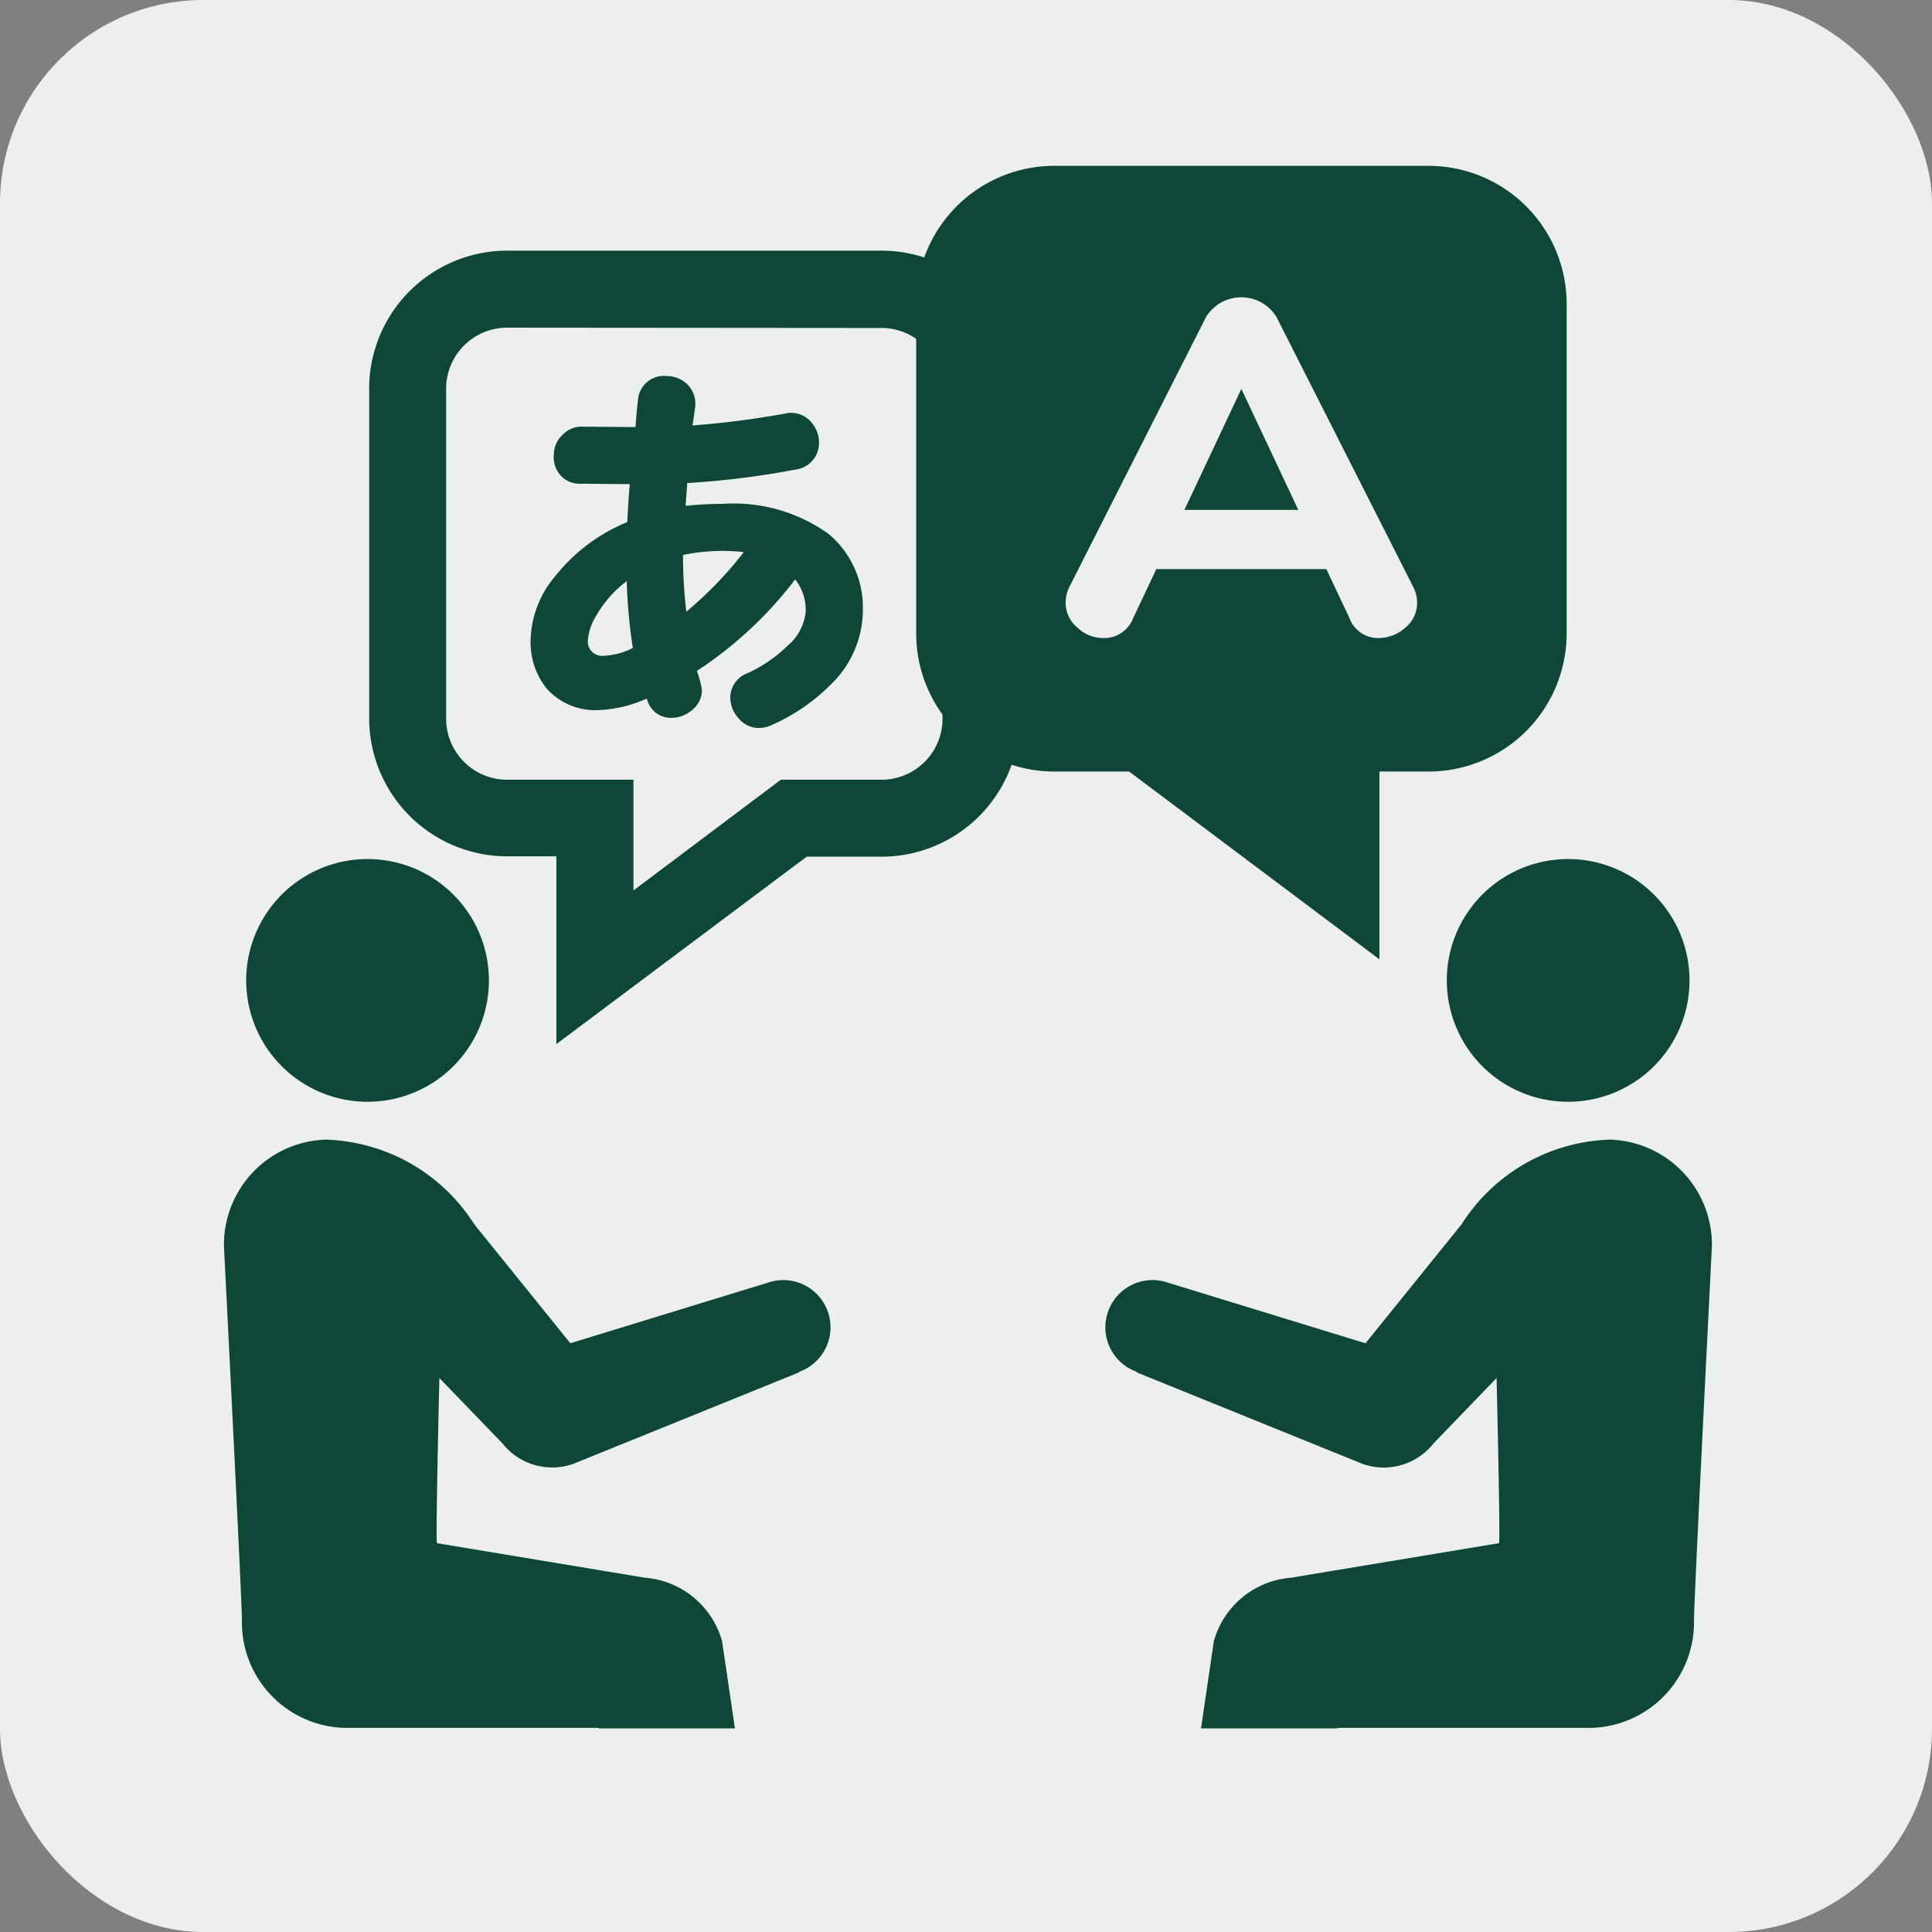 <svg xmlns="http://www.w3.org/2000/svg" width="38" height="38" viewBox="0 0 38 38"><rect x="0" y="0" width="38" height="38" fill="#808080" stroke="none"/><rect width="38" height="38" rx="4" fill="#ecefee"/><g transform="translate(-291.891 -800.674)"><g transform="translate(299.151 803.936)"><g transform="translate(0 1.672)"><path d="M306.059,823.1v-3.693h-.968a2.717,2.717,0,0,1-2.714-2.714v-6.485a2.717,2.717,0,0,1,2.714-2.714h7.365a2.717,2.717,0,0,1,2.714,2.714V816.7a2.717,2.717,0,0,1-2.714,2.714h-1.474Zm-.968-14.091a1.2,1.2,0,0,0-1.2,1.2V816.7a1.2,1.2,0,0,0,1.2,1.2h2.484v2.178l2.9-2.178h1.979a1.2,1.2,0,0,0,1.2-1.2v-6.485a1.2,1.2,0,0,0-1.2-1.2Z" transform="translate(-302.376 -807.498)" fill="#0e4637"/><g transform="translate(3.174 2.461)"><path d="M315.674,817.361a2.036,2.036,0,0,1-.626,1.444,3.808,3.808,0,0,1-1.163.8.585.585,0,0,1-.313.056.52.52,0,0,1-.353-.2.6.6,0,0,1-.152-.4.514.514,0,0,1,.337-.474,2.724,2.724,0,0,0,.786-.537,1,1,0,0,0,.361-.69.971.971,0,0,0-.208-.618,7.759,7.759,0,0,1-1.934,1.8,1.876,1.876,0,0,1,.1.377.493.493,0,0,1-.185.385.629.629,0,0,1-.425.161.478.478,0,0,1-.465-.353l-.016-.024a2.527,2.527,0,0,1-.93.224,1.283,1.283,0,0,1-1.035-.425,1.455,1.455,0,0,1-.313-.963,2.017,2.017,0,0,1,.481-1.243,3.528,3.528,0,0,1,1.42-1.067c.01-.225.027-.473.048-.746l-.954-.008a.508.508,0,0,1-.417-.176.535.535,0,0,1-.12-.409.525.525,0,0,1,.169-.376.512.512,0,0,1,.4-.161l1.035.008q.024-.329.048-.514a.51.51,0,0,1,.569-.489.57.57,0,0,1,.417.177.539.539,0,0,1,.136.457c-.01.085-.027.2-.048.337a17.652,17.652,0,0,0,1.813-.232.516.516,0,0,1,.529.177.6.6,0,0,1,.145.433.524.524,0,0,1-.465.49,16.47,16.47,0,0,1-2.126.265c-.011.16-.022.31-.032.449a6.775,6.775,0,0,1,.737-.04,3.2,3.2,0,0,1,2.078.594A1.885,1.885,0,0,1,315.674,817.361Zm-4.524.73a10.391,10.391,0,0,1-.12-1.315,2.2,2.2,0,0,0-.586.658,1.071,1.071,0,0,0-.176.489.28.28,0,0,0,.313.321A1.394,1.394,0,0,0,311.15,818.091Zm2.182-1.885a3.334,3.334,0,0,0-.409-.024,3.7,3.7,0,0,0-.786.08,9.449,9.449,0,0,0,.065,1.115A7.515,7.515,0,0,0,313.332,816.206Z" transform="translate(-309.137 -812.741)" fill="#0e4637"/></g></g><g transform="translate(10.76)"><path d="M336.536,815.662h2.24l-1.12-2.38Z" transform="translate(-331.26 -808.895)" fill="#0e4637"/><path d="M335.376,803.936h-7.365a2.717,2.717,0,0,0-2.714,2.714v6.485a2.717,2.717,0,0,0,2.714,2.714h1.474l4.923,3.693v-3.693h.969a2.717,2.717,0,0,0,2.714-2.714V806.65A2.717,2.717,0,0,0,335.376,803.936Zm-.226,8.588a.629.629,0,0,1-.237.5.8.8,0,0,1-.534.2.6.6,0,0,1-.56-.394l-.455-.963h-3.343l-.455.963a.612.612,0,0,1-.586.394.74.74,0,0,1-.516-.21.627.627,0,0,1-.227-.49.711.711,0,0,1,.087-.333L331,806.906a.813.813,0,0,1,1.382,0l2.678,5.285A.706.706,0,0,1,335.15,812.524Z" transform="translate(-325.297 -803.936)" fill="#0e4637"/></g></g><g transform="translate(296.298 817.57)"><g transform="translate(17.328)"><path d="M347.577,835.845a2.387,2.387,0,1,0,1.859-2.817A2.386,2.386,0,0,0,347.577,835.845Z" transform="translate(-340.807 -832.979)" fill="#0e4637"/><path d="M333.828,849.318l4.442,1.8a1.247,1.247,0,0,0,1.4-.4l1.241-1.287s.074,3.087.049,3.248l-4.093.68a1.713,1.713,0,0,0-1.517,1.248l-.253,1.715h2.683l0-.01h5a2.077,2.077,0,0,0,2.014-2.09c-.02-.057.352-7.38.352-7.38a2.068,2.068,0,0,0-2-2.1,3.587,3.587,0,0,0-2.924,1.666l-1.889,2.339-3.877-1.189a.929.929,0,0,0-.622,1.751Z" transform="translate(-333.21 -839.223)" fill="#0e4637"/></g><path d="M301.951,835.845a2.387,2.387,0,1,1-1.859-2.817A2.387,2.387,0,0,1,301.951,835.845Z" transform="translate(-296.79 -832.979)" fill="#0e4637"/><path d="M307.612,849.318l-4.442,1.8a1.246,1.246,0,0,1-1.395-.4l-1.242-1.287s-.074,3.087-.049,3.248l4.092.68a1.713,1.713,0,0,1,1.517,1.248l.253,1.715h-2.683l0-.01h-5a2.076,2.076,0,0,1-2.014-2.09c.019-.057-.353-7.38-.353-7.38a2.068,2.068,0,0,1,2-2.1,3.587,3.587,0,0,1,2.924,1.666l1.889,2.339,3.877-1.189a.929.929,0,0,1,.622,1.751Z" transform="translate(-296.298 -839.223)" fill="#0e4637"/></g></g></svg>